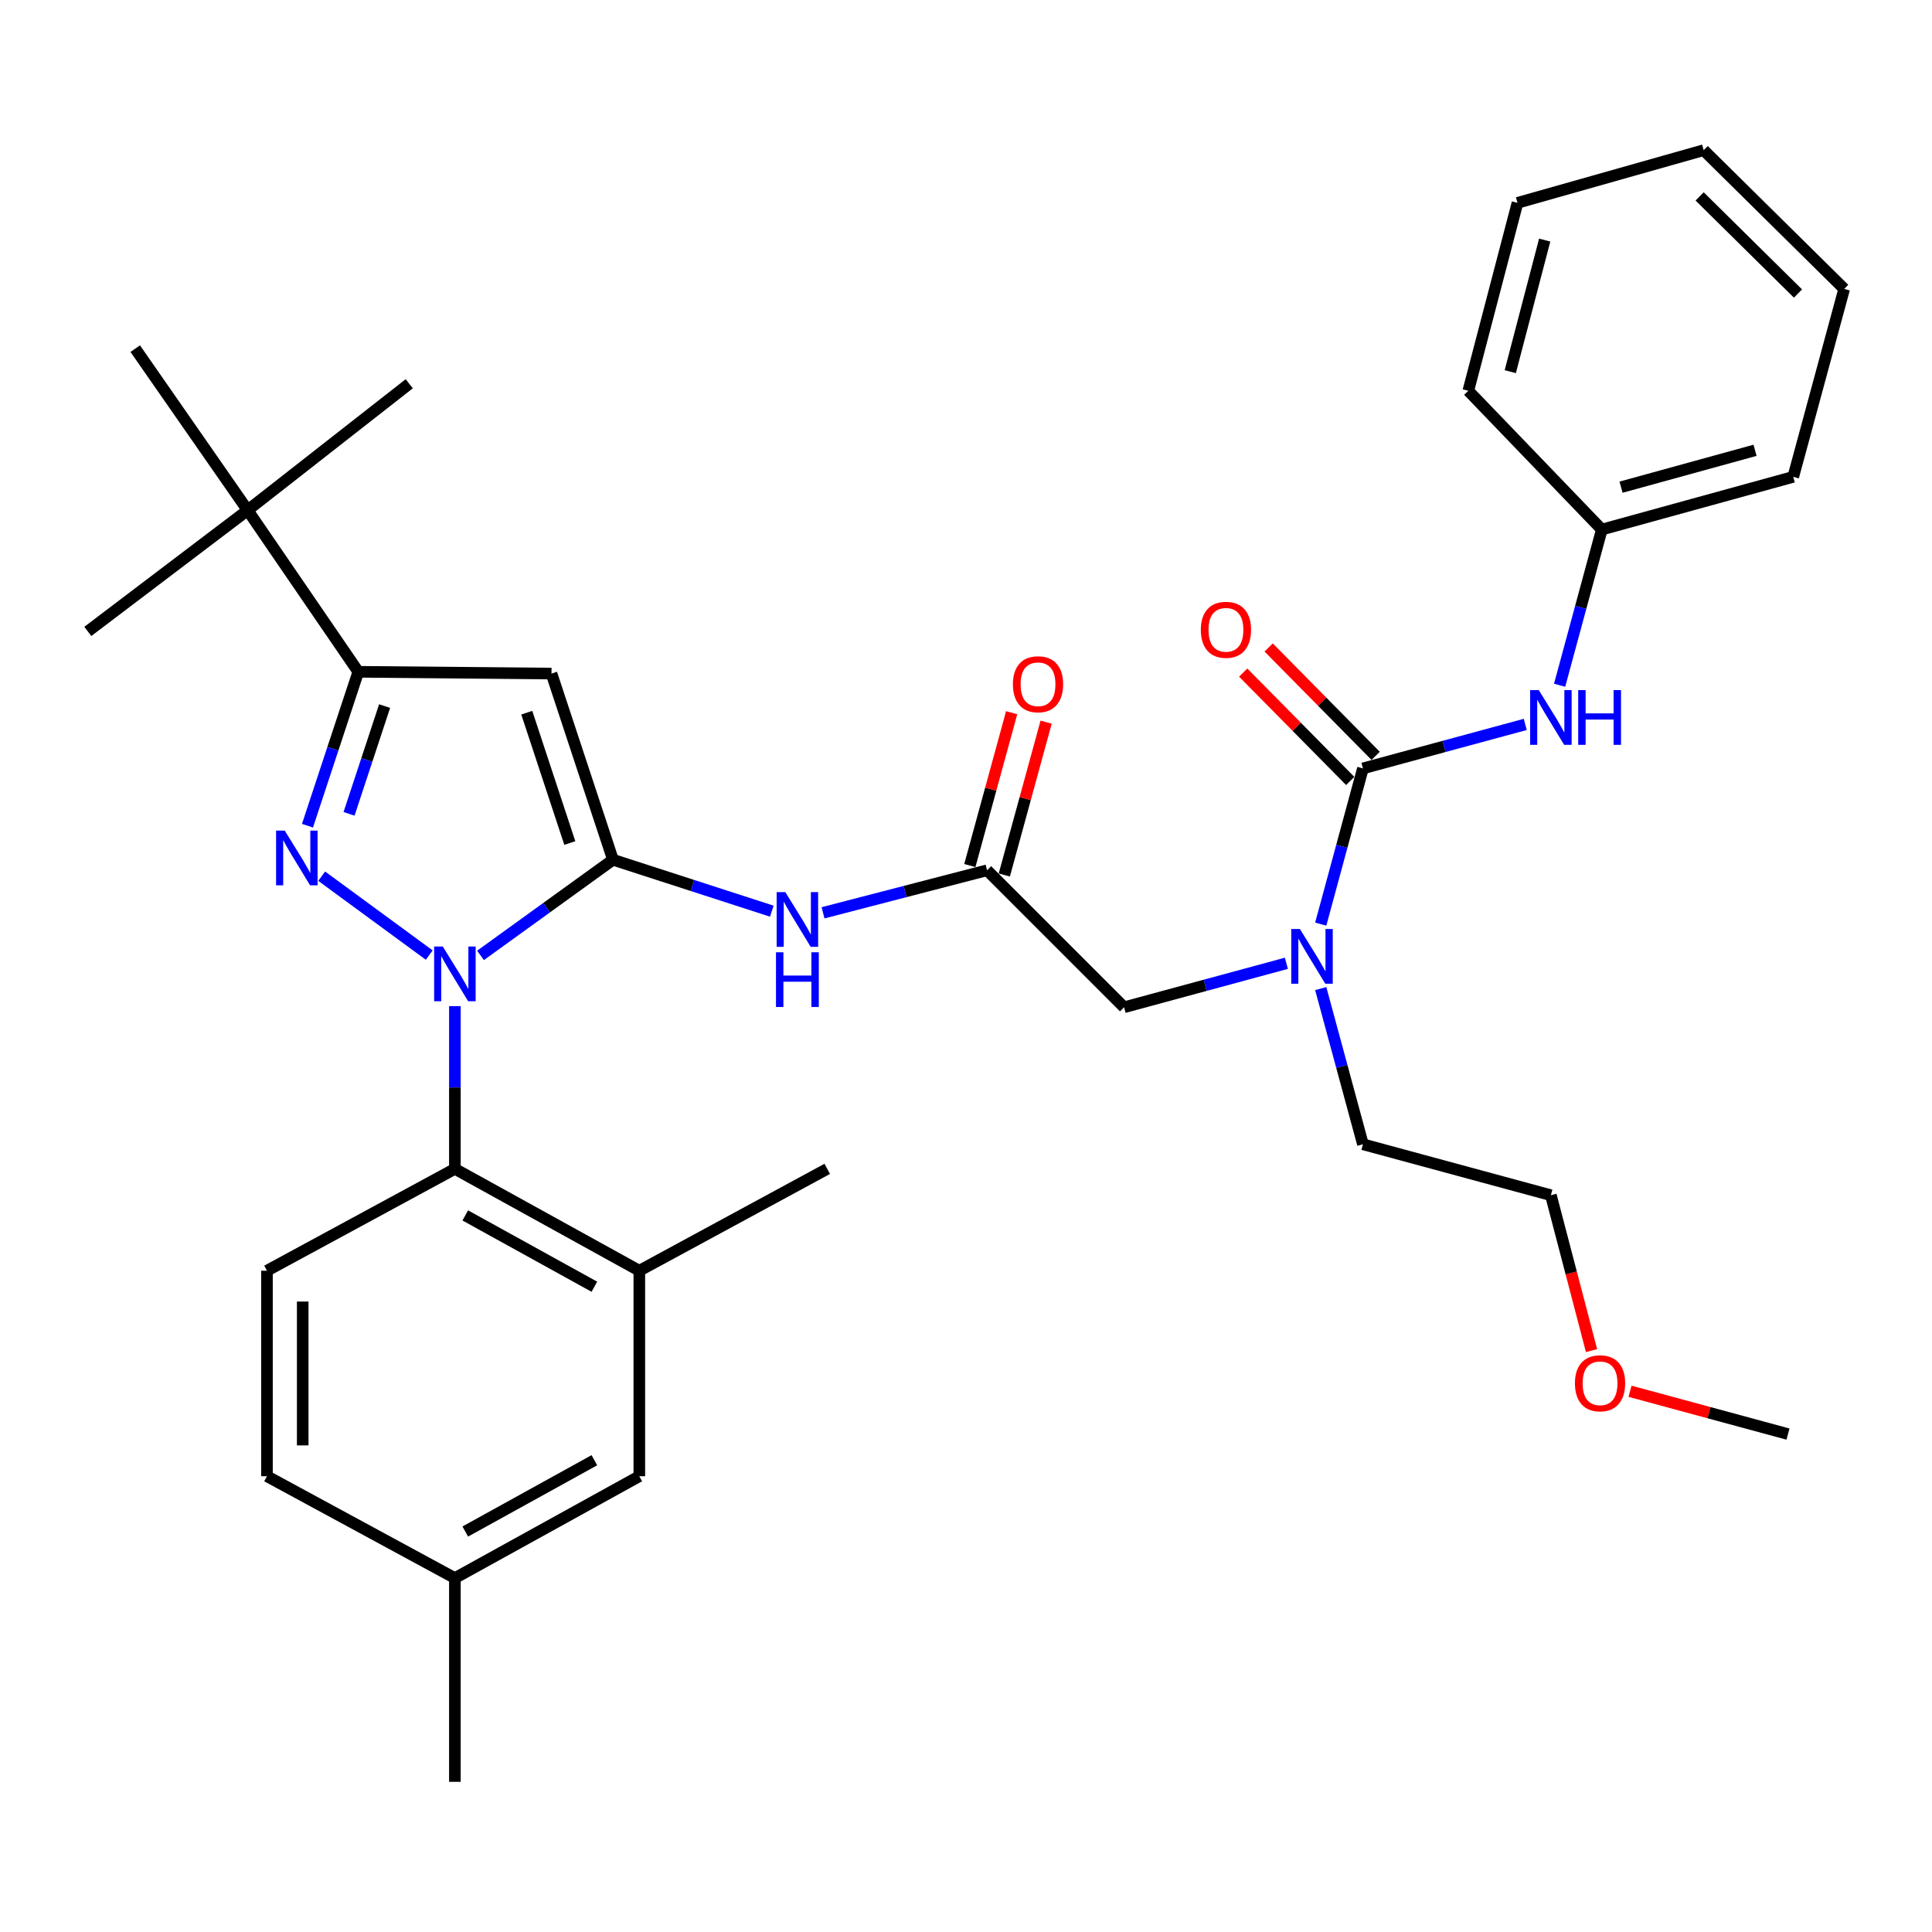 <?xml version='1.0' encoding='iso-8859-1'?>
<svg version='1.1' baseProfile='full'
              xmlns='http://www.w3.org/2000/svg'
                      xmlns:rdkit='http://www.rdkit.org/xml'
                      xmlns:xlink='http://www.w3.org/1999/xlink'
                  xml:space='preserve'
width='1000px' height='1000px' viewBox='0 0 1000 1000'>
<!-- END OF HEADER -->
<rect style='opacity:1.0;fill:#FFFFFF;stroke:none' width='1000' height='1000' x='0' y='0'> </rect>
<path class='bond-0' d='M 510.905,450.451 L 468.456,461.459' style='fill:none;fill-rule:evenodd;stroke:#000000;stroke-width:6px;stroke-linecap:butt;stroke-linejoin:miter;stroke-opacity:1' />
<path class='bond-0' d='M 468.456,461.459 L 426.007,472.466' style='fill:none;fill-rule:evenodd;stroke:#0000FF;stroke-width:6px;stroke-linecap:butt;stroke-linejoin:miter;stroke-opacity:1' />
<path class='bond-1' d='M 519.827,452.893 L 530.652,413.339' style='fill:none;fill-rule:evenodd;stroke:#000000;stroke-width:6px;stroke-linecap:butt;stroke-linejoin:miter;stroke-opacity:1' />
<path class='bond-1' d='M 530.652,413.339 L 541.476,373.786' style='fill:none;fill-rule:evenodd;stroke:#FF0000;stroke-width:6px;stroke-linecap:butt;stroke-linejoin:miter;stroke-opacity:1' />
<path class='bond-1' d='M 501.983,448.009 L 512.808,408.456' style='fill:none;fill-rule:evenodd;stroke:#000000;stroke-width:6px;stroke-linecap:butt;stroke-linejoin:miter;stroke-opacity:1' />
<path class='bond-1' d='M 512.808,408.456 L 523.633,368.902' style='fill:none;fill-rule:evenodd;stroke:#FF0000;stroke-width:6px;stroke-linecap:butt;stroke-linejoin:miter;stroke-opacity:1' />
<path class='bond-2' d='M 510.905,450.451 L 581.821,521.368' style='fill:none;fill-rule:evenodd;stroke:#000000;stroke-width:6px;stroke-linecap:butt;stroke-linejoin:miter;stroke-opacity:1' />
<path class='bond-3' d='M 581.821,521.368 L 623.826,509.983' style='fill:none;fill-rule:evenodd;stroke:#000000;stroke-width:6px;stroke-linecap:butt;stroke-linejoin:miter;stroke-opacity:1' />
<path class='bond-3' d='M 623.826,509.983 L 665.831,498.599' style='fill:none;fill-rule:evenodd;stroke:#0000FF;stroke-width:6px;stroke-linecap:butt;stroke-linejoin:miter;stroke-opacity:1' />
<path class='bond-4' d='M 399.483,471.62 L 358.377,458.312' style='fill:none;fill-rule:evenodd;stroke:#0000FF;stroke-width:6px;stroke-linecap:butt;stroke-linejoin:miter;stroke-opacity:1' />
<path class='bond-4' d='M 358.377,458.312 L 317.271,445.004' style='fill:none;fill-rule:evenodd;stroke:#000000;stroke-width:6px;stroke-linecap:butt;stroke-linejoin:miter;stroke-opacity:1' />
<path class='bond-5' d='M 683.611,478.325 L 694.532,438.026' style='fill:none;fill-rule:evenodd;stroke:#0000FF;stroke-width:6px;stroke-linecap:butt;stroke-linejoin:miter;stroke-opacity:1' />
<path class='bond-5' d='M 694.532,438.026 L 705.453,397.726' style='fill:none;fill-rule:evenodd;stroke:#000000;stroke-width:6px;stroke-linecap:butt;stroke-linejoin:miter;stroke-opacity:1' />
<path class='bond-6' d='M 683.611,511.684 L 694.532,551.979' style='fill:none;fill-rule:evenodd;stroke:#0000FF;stroke-width:6px;stroke-linecap:butt;stroke-linejoin:miter;stroke-opacity:1' />
<path class='bond-6' d='M 694.532,551.979 L 705.453,592.274' style='fill:none;fill-rule:evenodd;stroke:#000000;stroke-width:6px;stroke-linecap:butt;stroke-linejoin:miter;stroke-opacity:1' />
<path class='bond-7' d='M 235.45,520.773 L 235.45,562.886' style='fill:none;fill-rule:evenodd;stroke:#0000FF;stroke-width:6px;stroke-linecap:butt;stroke-linejoin:miter;stroke-opacity:1' />
<path class='bond-7' d='M 235.45,562.886 L 235.45,604.998' style='fill:none;fill-rule:evenodd;stroke:#000000;stroke-width:6px;stroke-linecap:butt;stroke-linejoin:miter;stroke-opacity:1' />
<path class='bond-8' d='M 248.713,494.513 L 282.992,469.758' style='fill:none;fill-rule:evenodd;stroke:#0000FF;stroke-width:6px;stroke-linecap:butt;stroke-linejoin:miter;stroke-opacity:1' />
<path class='bond-8' d='M 282.992,469.758 L 317.271,445.004' style='fill:none;fill-rule:evenodd;stroke:#000000;stroke-width:6px;stroke-linecap:butt;stroke-linejoin:miter;stroke-opacity:1' />
<path class='bond-9' d='M 222.173,494.353 L 166.503,453.524' style='fill:none;fill-rule:evenodd;stroke:#0000FF;stroke-width:6px;stroke-linecap:butt;stroke-linejoin:miter;stroke-opacity:1' />
<path class='bond-10' d='M 317.271,445.004 L 285.451,348.639' style='fill:none;fill-rule:evenodd;stroke:#000000;stroke-width:6px;stroke-linecap:butt;stroke-linejoin:miter;stroke-opacity:1' />
<path class='bond-10' d='M 294.931,436.35 L 272.657,368.894' style='fill:none;fill-rule:evenodd;stroke:#000000;stroke-width:6px;stroke-linecap:butt;stroke-linejoin:miter;stroke-opacity:1' />
<path class='bond-11' d='M 285.451,348.639 L 185.448,347.724' style='fill:none;fill-rule:evenodd;stroke:#000000;stroke-width:6px;stroke-linecap:butt;stroke-linejoin:miter;stroke-opacity:1' />
<path class='bond-12' d='M 185.448,347.724 L 128.18,264.094' style='fill:none;fill-rule:evenodd;stroke:#000000;stroke-width:6px;stroke-linecap:butt;stroke-linejoin:miter;stroke-opacity:1' />
<path class='bond-13' d='M 185.448,347.724 L 172.299,387.558' style='fill:none;fill-rule:evenodd;stroke:#000000;stroke-width:6px;stroke-linecap:butt;stroke-linejoin:miter;stroke-opacity:1' />
<path class='bond-13' d='M 172.299,387.558 L 159.15,427.392' style='fill:none;fill-rule:evenodd;stroke:#0000FF;stroke-width:6px;stroke-linecap:butt;stroke-linejoin:miter;stroke-opacity:1' />
<path class='bond-13' d='M 199.071,365.473 L 189.867,393.357' style='fill:none;fill-rule:evenodd;stroke:#000000;stroke-width:6px;stroke-linecap:butt;stroke-linejoin:miter;stroke-opacity:1' />
<path class='bond-13' d='M 189.867,393.357 L 180.663,421.241' style='fill:none;fill-rule:evenodd;stroke:#0000FF;stroke-width:6px;stroke-linecap:butt;stroke-linejoin:miter;stroke-opacity:1' />
<path class='bond-14' d='M 829.095,274.094 L 928.183,246.817' style='fill:none;fill-rule:evenodd;stroke:#000000;stroke-width:6px;stroke-linecap:butt;stroke-linejoin:miter;stroke-opacity:1' />
<path class='bond-14' d='M 839.048,252.166 L 908.41,233.072' style='fill:none;fill-rule:evenodd;stroke:#000000;stroke-width:6px;stroke-linecap:butt;stroke-linejoin:miter;stroke-opacity:1' />
<path class='bond-15' d='M 829.095,274.094 L 759.997,202.273' style='fill:none;fill-rule:evenodd;stroke:#000000;stroke-width:6px;stroke-linecap:butt;stroke-linejoin:miter;stroke-opacity:1' />
<path class='bond-16' d='M 829.095,274.094 L 818.174,314.389' style='fill:none;fill-rule:evenodd;stroke:#000000;stroke-width:6px;stroke-linecap:butt;stroke-linejoin:miter;stroke-opacity:1' />
<path class='bond-16' d='M 818.174,314.389 L 807.253,354.684' style='fill:none;fill-rule:evenodd;stroke:#0000FF;stroke-width:6px;stroke-linecap:butt;stroke-linejoin:miter;stroke-opacity:1' />
<path class='bond-17' d='M 705.453,397.726 L 747.463,386.341' style='fill:none;fill-rule:evenodd;stroke:#000000;stroke-width:6px;stroke-linecap:butt;stroke-linejoin:miter;stroke-opacity:1' />
<path class='bond-17' d='M 747.463,386.341 L 789.473,374.957' style='fill:none;fill-rule:evenodd;stroke:#0000FF;stroke-width:6px;stroke-linecap:butt;stroke-linejoin:miter;stroke-opacity:1' />
<path class='bond-18' d='M 712.036,391.227 L 684.344,363.178' style='fill:none;fill-rule:evenodd;stroke:#000000;stroke-width:6px;stroke-linecap:butt;stroke-linejoin:miter;stroke-opacity:1' />
<path class='bond-18' d='M 684.344,363.178 L 656.652,335.129' style='fill:none;fill-rule:evenodd;stroke:#FF0000;stroke-width:6px;stroke-linecap:butt;stroke-linejoin:miter;stroke-opacity:1' />
<path class='bond-18' d='M 698.87,404.224 L 671.179,376.176' style='fill:none;fill-rule:evenodd;stroke:#000000;stroke-width:6px;stroke-linecap:butt;stroke-linejoin:miter;stroke-opacity:1' />
<path class='bond-18' d='M 671.179,376.176 L 643.487,348.127' style='fill:none;fill-rule:evenodd;stroke:#FF0000;stroke-width:6px;stroke-linecap:butt;stroke-linejoin:miter;stroke-opacity:1' />
<path class='bond-19' d='M 928.183,246.817 L 954.545,149.548' style='fill:none;fill-rule:evenodd;stroke:#000000;stroke-width:6px;stroke-linecap:butt;stroke-linejoin:miter;stroke-opacity:1' />
<path class='bond-20' d='M 759.997,202.273 L 785.455,104.994' style='fill:none;fill-rule:evenodd;stroke:#000000;stroke-width:6px;stroke-linecap:butt;stroke-linejoin:miter;stroke-opacity:1' />
<path class='bond-20' d='M 781.713,192.365 L 799.534,124.269' style='fill:none;fill-rule:evenodd;stroke:#000000;stroke-width:6px;stroke-linecap:butt;stroke-linejoin:miter;stroke-opacity:1' />
<path class='bond-21' d='M 954.545,149.548 L 881.82,77.727' style='fill:none;fill-rule:evenodd;stroke:#000000;stroke-width:6px;stroke-linecap:butt;stroke-linejoin:miter;stroke-opacity:1' />
<path class='bond-21' d='M 930.637,151.938 L 879.729,101.663' style='fill:none;fill-rule:evenodd;stroke:#000000;stroke-width:6px;stroke-linecap:butt;stroke-linejoin:miter;stroke-opacity:1' />
<path class='bond-22' d='M 785.455,104.994 L 881.82,77.727' style='fill:none;fill-rule:evenodd;stroke:#000000;stroke-width:6px;stroke-linecap:butt;stroke-linejoin:miter;stroke-opacity:1' />
<path class='bond-23' d='M 823.776,699.072 L 813.254,658.854' style='fill:none;fill-rule:evenodd;stroke:#FF0000;stroke-width:6px;stroke-linecap:butt;stroke-linejoin:miter;stroke-opacity:1' />
<path class='bond-23' d='M 813.254,658.854 L 802.732,618.637' style='fill:none;fill-rule:evenodd;stroke:#000000;stroke-width:6px;stroke-linecap:butt;stroke-linejoin:miter;stroke-opacity:1' />
<path class='bond-24' d='M 843.7,720.113 L 884.58,731.196' style='fill:none;fill-rule:evenodd;stroke:#FF0000;stroke-width:6px;stroke-linecap:butt;stroke-linejoin:miter;stroke-opacity:1' />
<path class='bond-24' d='M 884.58,731.196 L 925.459,742.278' style='fill:none;fill-rule:evenodd;stroke:#000000;stroke-width:6px;stroke-linecap:butt;stroke-linejoin:miter;stroke-opacity:1' />
<path class='bond-25' d='M 705.453,592.274 L 802.732,618.637' style='fill:none;fill-rule:evenodd;stroke:#000000;stroke-width:6px;stroke-linecap:butt;stroke-linejoin:miter;stroke-opacity:1' />
<path class='bond-26' d='M 235.45,604.998 L 330.91,657.723' style='fill:none;fill-rule:evenodd;stroke:#000000;stroke-width:6px;stroke-linecap:butt;stroke-linejoin:miter;stroke-opacity:1' />
<path class='bond-26' d='M 240.824,629.101 L 307.646,666.008' style='fill:none;fill-rule:evenodd;stroke:#000000;stroke-width:6px;stroke-linecap:butt;stroke-linejoin:miter;stroke-opacity:1' />
<path class='bond-27' d='M 235.45,604.998 L 138.181,657.723' style='fill:none;fill-rule:evenodd;stroke:#000000;stroke-width:6px;stroke-linecap:butt;stroke-linejoin:miter;stroke-opacity:1' />
<path class='bond-28' d='M 330.91,657.723 L 330.91,764.088' style='fill:none;fill-rule:evenodd;stroke:#000000;stroke-width:6px;stroke-linecap:butt;stroke-linejoin:miter;stroke-opacity:1' />
<path class='bond-29' d='M 330.91,657.723 L 428.179,604.998' style='fill:none;fill-rule:evenodd;stroke:#000000;stroke-width:6px;stroke-linecap:butt;stroke-linejoin:miter;stroke-opacity:1' />
<path class='bond-30' d='M 128.18,264.094 L 45.455,326.819' style='fill:none;fill-rule:evenodd;stroke:#000000;stroke-width:6px;stroke-linecap:butt;stroke-linejoin:miter;stroke-opacity:1' />
<path class='bond-31' d='M 128.18,264.094 L 69.998,180.453' style='fill:none;fill-rule:evenodd;stroke:#000000;stroke-width:6px;stroke-linecap:butt;stroke-linejoin:miter;stroke-opacity:1' />
<path class='bond-32' d='M 128.18,264.094 L 211.821,198.635' style='fill:none;fill-rule:evenodd;stroke:#000000;stroke-width:6px;stroke-linecap:butt;stroke-linejoin:miter;stroke-opacity:1' />
<path class='bond-33' d='M 138.181,657.723 L 138.181,764.088' style='fill:none;fill-rule:evenodd;stroke:#000000;stroke-width:6px;stroke-linecap:butt;stroke-linejoin:miter;stroke-opacity:1' />
<path class='bond-33' d='M 156.681,673.678 L 156.681,748.133' style='fill:none;fill-rule:evenodd;stroke:#000000;stroke-width:6px;stroke-linecap:butt;stroke-linejoin:miter;stroke-opacity:1' />
<path class='bond-34' d='M 330.91,764.088 L 235.45,816.823' style='fill:none;fill-rule:evenodd;stroke:#000000;stroke-width:6px;stroke-linecap:butt;stroke-linejoin:miter;stroke-opacity:1' />
<path class='bond-34' d='M 307.645,755.805 L 240.823,792.719' style='fill:none;fill-rule:evenodd;stroke:#000000;stroke-width:6px;stroke-linecap:butt;stroke-linejoin:miter;stroke-opacity:1' />
<path class='bond-35' d='M 138.181,764.088 L 235.45,816.823' style='fill:none;fill-rule:evenodd;stroke:#000000;stroke-width:6px;stroke-linecap:butt;stroke-linejoin:miter;stroke-opacity:1' />
<path class='bond-36' d='M 235.45,816.823 L 235.45,922.273' style='fill:none;fill-rule:evenodd;stroke:#000000;stroke-width:6px;stroke-linecap:butt;stroke-linejoin:miter;stroke-opacity:1' />
<path  class='atom-1' d='M 524.278 354.166
Q 524.278 347.366, 527.638 343.566
Q 530.998 339.766, 537.278 339.766
Q 543.558 339.766, 546.918 343.566
Q 550.278 347.366, 550.278 354.166
Q 550.278 361.046, 546.878 364.966
Q 543.478 368.846, 537.278 368.846
Q 531.038 368.846, 527.638 364.966
Q 524.278 361.086, 524.278 354.166
M 537.278 365.646
Q 541.598 365.646, 543.918 362.766
Q 546.278 359.846, 546.278 354.166
Q 546.278 348.606, 543.918 345.806
Q 541.598 342.966, 537.278 342.966
Q 532.958 342.966, 530.598 345.766
Q 528.278 348.566, 528.278 354.166
Q 528.278 359.886, 530.598 362.766
Q 532.958 365.646, 537.278 365.646
' fill='#FF0000'/>
<path  class='atom-3' d='M 406.471 461.749
L 415.751 476.749
Q 416.671 478.229, 418.151 480.909
Q 419.631 483.589, 419.711 483.749
L 419.711 461.749
L 423.471 461.749
L 423.471 490.069
L 419.591 490.069
L 409.631 473.669
Q 408.471 471.749, 407.231 469.549
Q 406.031 467.349, 405.671 466.669
L 405.671 490.069
L 401.991 490.069
L 401.991 461.749
L 406.471 461.749
' fill='#0000FF'/>
<path  class='atom-3' d='M 401.651 492.901
L 405.491 492.901
L 405.491 504.941
L 419.971 504.941
L 419.971 492.901
L 423.811 492.901
L 423.811 521.221
L 419.971 521.221
L 419.971 508.141
L 405.491 508.141
L 405.491 521.221
L 401.651 521.221
L 401.651 492.901
' fill='#0000FF'/>
<path  class='atom-4' d='M 672.83 480.845
L 682.11 495.845
Q 683.03 497.325, 684.51 500.005
Q 685.99 502.685, 686.07 502.845
L 686.07 480.845
L 689.83 480.845
L 689.83 509.165
L 685.95 509.165
L 675.99 492.765
Q 674.83 490.845, 673.59 488.645
Q 672.39 486.445, 672.03 485.765
L 672.03 509.165
L 668.35 509.165
L 668.35 480.845
L 672.83 480.845
' fill='#0000FF'/>
<path  class='atom-5' d='M 229.19 489.931
L 238.47 504.931
Q 239.39 506.411, 240.87 509.091
Q 242.35 511.771, 242.43 511.931
L 242.43 489.931
L 246.19 489.931
L 246.19 518.251
L 242.31 518.251
L 232.35 501.851
Q 231.19 499.931, 229.95 497.731
Q 228.75 495.531, 228.39 494.851
L 228.39 518.251
L 224.71 518.251
L 224.71 489.931
L 229.19 489.931
' fill='#0000FF'/>
<path  class='atom-9' d='M 147.379 429.929
L 156.659 444.929
Q 157.579 446.409, 159.059 449.089
Q 160.539 451.769, 160.619 451.929
L 160.619 429.929
L 164.379 429.929
L 164.379 458.249
L 160.499 458.249
L 150.539 441.849
Q 149.379 439.929, 148.139 437.729
Q 146.939 435.529, 146.579 434.849
L 146.579 458.249
L 142.899 458.249
L 142.899 429.929
L 147.379 429.929
' fill='#0000FF'/>
<path  class='atom-12' d='M 796.472 357.203
L 805.752 372.203
Q 806.672 373.683, 808.152 376.363
Q 809.632 379.043, 809.712 379.203
L 809.712 357.203
L 813.472 357.203
L 813.472 385.523
L 809.592 385.523
L 799.632 369.123
Q 798.472 367.203, 797.232 365.003
Q 796.032 362.803, 795.672 362.123
L 795.672 385.523
L 791.992 385.523
L 791.992 357.203
L 796.472 357.203
' fill='#0000FF'/>
<path  class='atom-12' d='M 816.872 357.203
L 820.712 357.203
L 820.712 369.243
L 835.192 369.243
L 835.192 357.203
L 839.032 357.203
L 839.032 385.523
L 835.192 385.523
L 835.192 372.443
L 820.712 372.443
L 820.712 385.523
L 816.872 385.523
L 816.872 357.203
' fill='#0000FF'/>
<path  class='atom-13' d='M 621.547 325.985
Q 621.547 319.185, 624.907 315.385
Q 628.267 311.585, 634.547 311.585
Q 640.827 311.585, 644.187 315.385
Q 647.547 319.185, 647.547 325.985
Q 647.547 332.865, 644.147 336.785
Q 640.747 340.665, 634.547 340.665
Q 628.307 340.665, 624.907 336.785
Q 621.547 332.905, 621.547 325.985
M 634.547 337.465
Q 638.867 337.465, 641.187 334.585
Q 643.547 331.665, 643.547 325.985
Q 643.547 320.425, 641.187 317.625
Q 638.867 314.785, 634.547 314.785
Q 630.227 314.785, 627.867 317.585
Q 625.547 320.385, 625.547 325.985
Q 625.547 331.705, 627.867 334.585
Q 630.227 337.465, 634.547 337.465
' fill='#FF0000'/>
<path  class='atom-19' d='M 815.18 715.985
Q 815.18 709.185, 818.54 705.385
Q 821.9 701.585, 828.18 701.585
Q 834.46 701.585, 837.82 705.385
Q 841.18 709.185, 841.18 715.985
Q 841.18 722.865, 837.78 726.785
Q 834.38 730.665, 828.18 730.665
Q 821.94 730.665, 818.54 726.785
Q 815.18 722.905, 815.18 715.985
M 828.18 727.465
Q 832.5 727.465, 834.82 724.585
Q 837.18 721.665, 837.18 715.985
Q 837.18 710.425, 834.82 707.625
Q 832.5 704.785, 828.18 704.785
Q 823.86 704.785, 821.5 707.585
Q 819.18 710.385, 819.18 715.985
Q 819.18 721.705, 821.5 724.585
Q 823.86 727.465, 828.18 727.465
' fill='#FF0000'/>
</svg>
